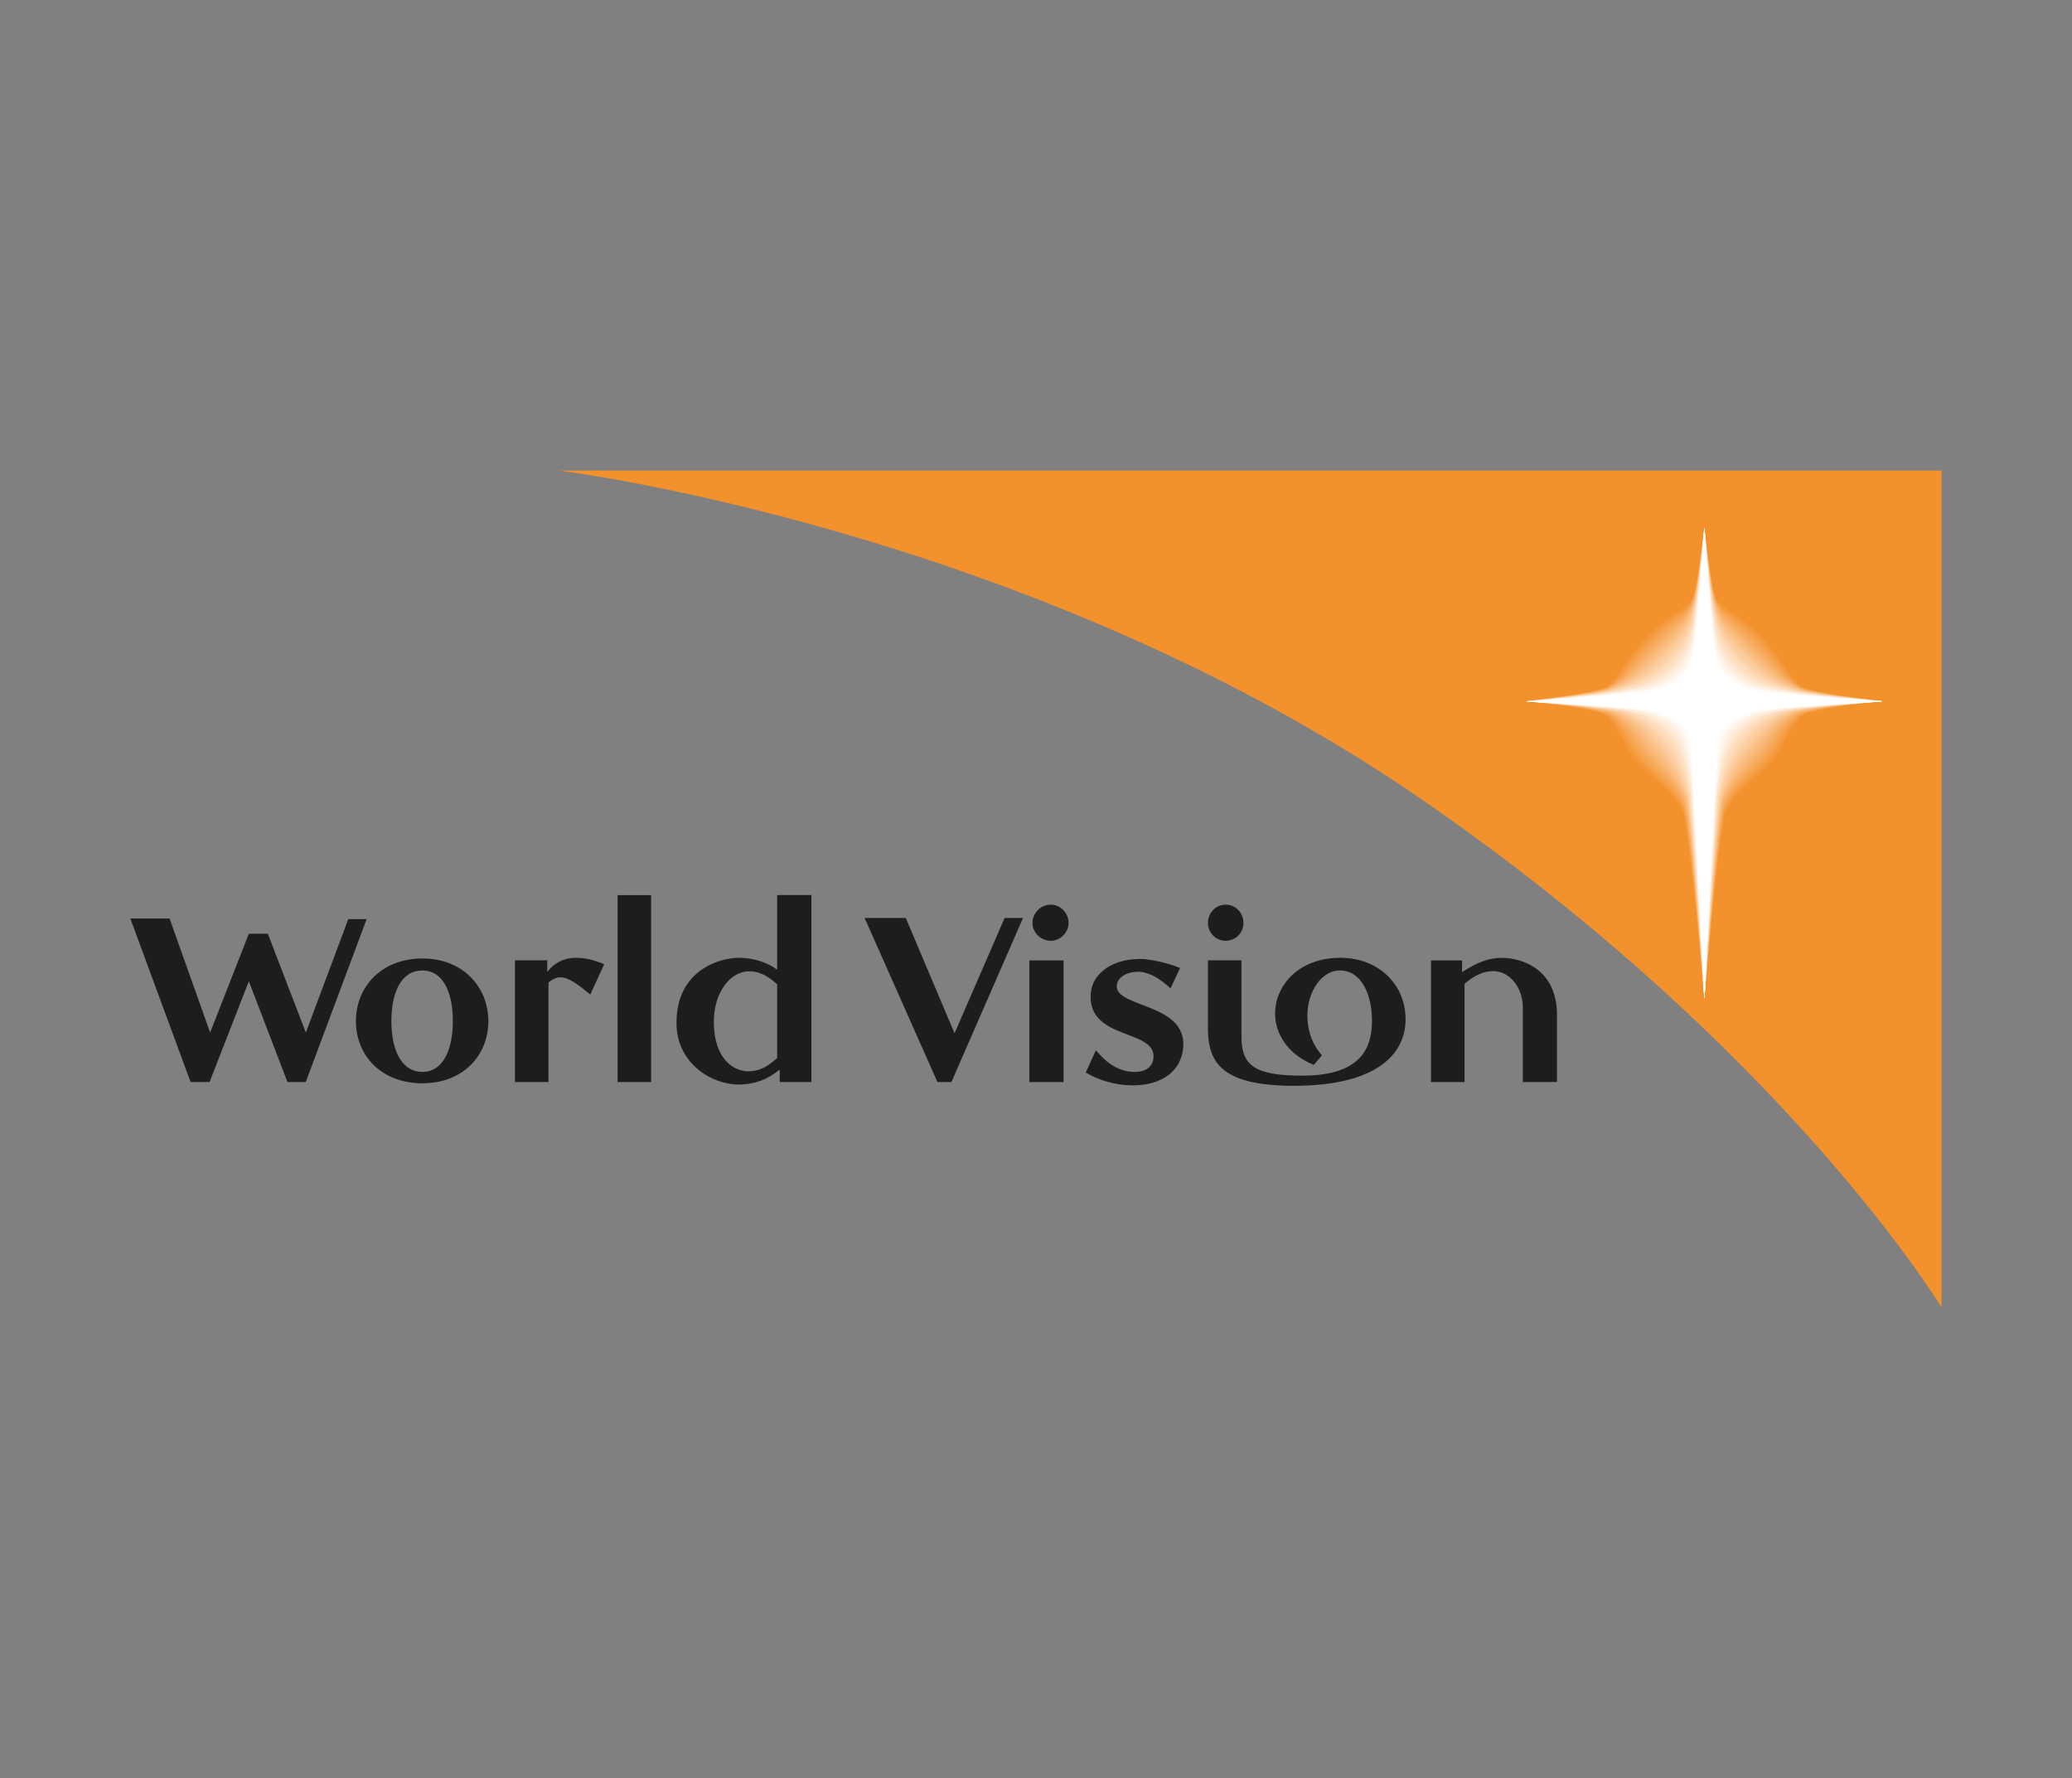 <?xml version="1.0" encoding="UTF-8"?> <svg xmlns="http://www.w3.org/2000/svg" xmlns:xlink="http://www.w3.org/1999/xlink" version="1.1" x="0px" y="0px" viewBox="0 0 2983.6 2560" style="enable-background:new 0 0 2983.6 2560;" xml:space="preserve"><rect x="0" y="0" width="2983.6" height="2560" fill="#808080" stroke="none"/> <style type="text/css"> .st0{display:none;} .st1{display:inline;fill-rule:evenodd;clip-rule:evenodd;fill:#606060;} .st2{fill:#009FE8;} .st3{fill:#182987;} .st4{clip-path:url(#SVGID_00000088133935033292696960000014039288922540194490_);fill:url(#SVGID_00000000198492530263346230000007240079611980257921_);} .st5{clip-path:url(#SVGID_00000029019466943156529060000015120110635656426882_);fill:url(#SVGID_00000140010096391325828970000018382765647512990630_);} .st6{clip-path:url(#SVGID_00000101821092643657631830000008330128944075504566_);fill:url(#SVGID_00000096760712499994560570000005628159556618933378_);} .st7{clip-path:url(#SVGID_00000057864323349103260330000009206571682566959749_);fill:url(#SVGID_00000156569371527785557030000011906778192293350079_);} .st8{fill:#020202;} .st9{fill-rule:evenodd;clip-rule:evenodd;fill:#020202;} .st10{fill:#1C1D1B;} .st11{fill:#79D4FC;} .st12{fill:#2B74F7;} .st13{fill:#2B8AF8;} .st14{fill:#1136EB;} .st15{fill:#3052EF;} .st16{fill:#1B3FEC;} .st17{fill:#45C4FC;} .st18{fill:#3CAEF4;} .st19{fill:#63CAFB;} .st20{fill:#4BA6FB;} .st21{fill:#0C5CF1;} .st22{fill:#FDFDFD;} .st23{fill:#0A4CF6;} .st24{fill:#1372F7;} .st25{fill:#484848;} .st26{fill:#106AF7;} .st27{fill:#197BF8;} .st28{fill:#50BBF9;} .st29{fill:#2D9DF4;} .st30{fill:#34A3F6;} .st31{fill:#0989F2;} .st32{fill:#811142;} .st33{fill:#FFFFFF;} .st34{fill:#D9001D;} .st35{fill:#173077;} .st36{fill:#0196AA;} .st37{fill:#706359;} .st38{fill-rule:evenodd;clip-rule:evenodd;fill:#E4261D;} .st39{fill:none;stroke:#FFFFFF;stroke-width:0.646;stroke-miterlimit:2.613;} .st40{fill-rule:evenodd;clip-rule:evenodd;fill:#1D1D1B;} .st41{fill:#79B729;} .st42{clip-path:url(#SVGID_00000081614365862799846170000016697847443806318755_);fill-rule:evenodd;clip-rule:evenodd;fill:#0052A0;} .st43{clip-path:url(#SVGID_00000081614365862799846170000016697847443806318755_);fill:#FFFFFF;} .st44{fill:#009EDA;} .st45{fill:#009EE2;} .st46{fill:none;stroke:#000000;stroke-width:2.002;} .st47{fill:none;stroke:#1D1D1B;stroke-width:0.803;} .st48{fill:#F3912D;} .st49{fill:#F49636;} .st50{fill:#F49A3D;} .st51{fill:#F59E44;} .st52{fill:#F6A14A;} .st53{fill:#F6A553;} .st54{fill:#F7A95A;} .st55{fill:#F7AD61;} .st56{fill:#F8B067;} .st57{fill:#F8B570;} .st58{fill:#F9B876;} .st59{fill:#F9BC7D;} .st60{fill:#FABF83;} .st61{fill:#FAC289;} .st62{fill:#FBC692;} .st63{fill:#FBCA98;} .st64{fill:#FBCD9F;} .st65{fill:#FCD0A4;} .st66{fill:#FCD4AC;} .st67{fill:#FDD8B3;} .st68{fill:#FDDBB9;} .st69{fill:#FDDEBF;} .st70{fill:#FDE1C5;} .st71{fill:#FEE5CD;} .st72{fill:#FEE9D4;} .st73{fill:#FEECDA;} .st74{fill:#FEEFDF;} .st75{fill:#FFF3E7;} .st76{fill:#FFF6EE;} .st77{fill:#FFF9F4;} .st78{fill:#FFFCF9;} .st79{fill-rule:evenodd;clip-rule:evenodd;fill:#2A2A29;} .st80{fill:#005A9B;} .st81{fill:#2A6DBB;} .st82{fill:#008988;} .st83{fill:#E73181;} .st84{fill:#E73181;stroke:#E73181;stroke-width:0.75;stroke-linecap:round;stroke-miterlimit:10;} .st85{fill:#4203BF;} </style> <g id="Layer_2" class="st0"> </g> <g id="Logos"> <g> <g> <path class="st40" d="M1119.1,1417.4v105.8c-11.8,10.9-23.7,19.2-42,19.2c-21,0-49.2-18.3-49.2-71.2 C1027.9,1413.7,1072.6,1372.7,1119.1,1417.4L1119.1,1417.4z M652.1,1470.3c0,40.2-13.7,73-43.8,73c-31,0-44.7-32.8-44.7-73 c0-41,13.7-73,44.7-73C638.4,1397.3,652.1,1429.3,652.1,1470.3L652.1,1470.3z M385.7,1344.4h-27.4l-55.7,142.3l-58.4-164.2h-56.5 l86.7,235.3h27.4l56.5-145l55.6,145h26.4l87.6-234.4h-26.4l-61.1,163.3L385.7,1344.4L385.7,1344.4z M2242,1557.9v-96.7 c0-65.7-50.2-82.1-79.3-82.1c-21,0-38.3,8.2-56.5,20.1h-0.9v-16.4h-44.7v175.1h48.3v-141.4c14.6-12.8,28.3-18.3,41-18.3 c25.5,0,42.9,25.5,42.9,52v107.6H2242L2242,1557.9z M1349.9,1557.9h20.1l103.1-236.2h-26.5l-72.1,166l-70.2-166H1245 L1349.9,1557.9L1349.9,1557.9z M1063.5,1561.5c22.8,0,42-7.3,58.4-21l0.9,0.9v16.4h45.6v-269.1h-49.3v107.6 c-12.8-10-33.7-17.3-54.7-17.3c-26.5,0-90.3,16.4-90.3,94C974.1,1530.5,1024.3,1561.5,1063.5,1561.5L1063.5,1561.5z M1570.7,1430.2c-5.5,67.5,93,51.1,90.3,92.1c-0.9,16.5-15.5,21.9-30.1,21c-24.6-1.8-39.2-15.5-52.9-31l-14.6,31.9 c20.1,11.8,42,17.3,60.2,18.2c42,2.7,77.5-15.5,80.3-55.6c3.7-62.9-97.6-55.7-95.8-87.6c0.9-13.6,17.3-21,33.7-20 c16.4,1.8,29.2,11,43.8,23.7l13.7-29.2c-18.2-7.3-35.6-10.9-51-12.8C1602.6,1378.2,1572.5,1401.9,1570.7,1430.2L1570.7,1430.2z M1513.2,1302.5c-14.6,0-26.5,11.8-26.5,26.4c0,13.7,11.8,25.6,26.5,25.6c13.7,0,25.5-11.8,25.5-25.6 C1538.7,1314.3,1526.9,1302.5,1513.2,1302.5L1513.2,1302.5z M1765,1302.5c-14.6,0-25.6,11.8-25.6,26.4 c0,13.7,10.9,25.6,25.6,25.6c14.6,0,25.5-11.8,25.5-25.6C1790.5,1314.3,1779.5,1302.5,1765,1302.5L1765,1302.5z M1739.4,1382.7 v98.5c0,50.2,21.9,82.1,124.1,82.1c118.6,0,160.5-45.6,160.5-95.8c0-50.2-39.2-88.5-93.9-88.5c-60.2,0-94,40.1-94,80.3 c0,28.2,17.3,58.4,55.7,73.9l11.8-13.7c-15.5-17.3-21-38.3-21-57.5c0-34.7,21-64.8,46.5-64.8c31.9,0,46.5,35.6,46.5,72.1 c0,37.4-13.7,79.4-100.3,79.4c-68.4,0-87.6-14.6-87.6-55.7v-110.4H1739.4L1739.4,1382.7z M1482.2,1557.9h49.3v-175.1h-49.3 V1557.9L1482.2,1557.9z M512.5,1470.3c0,49.3,36.5,89.4,95.8,89.4c58.4,0,94.9-40.1,94.9-89.4c0-49.2-36.5-90.3-94.9-90.3 C549,1380,512.5,1421.1,512.5,1470.3L512.5,1470.3z M889.3,1557.9h48.3v-269.1h-48.3V1557.9L889.3,1557.9z M741.5,1382.7v175.1 h48.3v-143.2c16.4-13.7,28.3-9.1,60.2,17.3l20.1-43.8c-10.1-3.6-22.8-9.1-41.1-9.1c-18.2,0-31.9,9.1-38.3,17.3l-2.7,2.7v-0.9 v-15.5H741.5L741.5,1382.7z"></path> </g> <g> <path class="st48" d="M2795.8,677.5H805.1c0,0,672.1,82.8,1237.6,470.4c528.1,362.6,753.1,734.5,753.1,734.5V677.5z"></path> <path class="st48" d="M2454.2,1437.7c0,0,21.6-252.4,32.7-271.1c15.7-28,44.9-42.5,69.4-71.1c15.7-18.1,21-44.9,39.1-63 c14.6-14.6,114.8-22.7,114.8-22.7s-104.4-12.2-116.6-21.6c-16.9-12.8-23.3-42.6-59.5-78.7c-35.6-35.6-58.3-30.3-65.3-54.8 c-8.1-29.7-14.6-94.4-14.6-94.4s-6.4,64.7-15.2,94.4c-7,24.5-29.1,19.2-65.3,54.8c-36.1,36.1-42.6,65.9-59.5,78.7 c-12.2,9.3-116,21.6-116,21.6s99.7,8.2,114.8,22.7c18.1,18.1,23.3,44.9,38.5,63c25.1,28.6,53.6,43.1,70,71.1 C2432.1,1185.3,2454.2,1437.7,2454.2,1437.7z"></path> <path class="st49" d="M2421.6,1165.5c10.5,18.7,32.6,272.2,32.6,272.2s21.6-253.6,32.1-272.2c15.2-28.6,43.1-43.1,67.6-71.1 c15.7-18.1,21-44.3,39.6-62.4c15.7-14,116.6-22.2,116.6-22.2s-103.7-12.2-116.6-21.6c-18.1-12.2-25.7-40.8-61.2-76.4 c-35-35.6-56.5-31.5-63.5-57.1c-8.1-29.7-14.6-94.4-14.6-94.4s-7,64.7-15.2,94.4c-7,25.7-28.6,21.6-63.5,57.1 c-35.6,35.6-43.1,64.1-61.2,76.4c-12.8,9.3-116,21.6-116,21.6s100.8,8.2,116,22.2c18.7,18.1,24.5,44.3,39.6,62.4 C2378.5,1122.3,2406.4,1136.9,2421.6,1165.5z"></path> <path class="st50" d="M2422.2,1164.3c10.5,18.7,32.1,273.4,32.1,273.4s21-254.7,31.5-273.4c15.2-28.6,42-44.3,65.9-71.7 c15.7-18.1,21.6-43.7,40.8-60.6c15.7-14,117.7-22.2,117.7-22.2s-103.2-12.2-116.6-21c-19.2-12.2-27.4-39.6-62.4-75.2 c-35-35-55.4-31.5-63-58.9c-7.6-29.7-14-94.4-14-94.4s-7,64.7-14.6,94.4c-7.6,27.4-28,23.9-62.4,58.9c-35,35.6-43.7,63-63,75.2 c-13.4,8.8-116,21-116,21s101.4,8.2,117.2,22.2c19.8,16.9,25.6,42.6,40.8,60.6C2380.2,1120,2407,1135.7,2422.2,1164.3z"></path> <path class="st51" d="M2422.8,1162.5c9.9,19.2,31.5,275.1,31.5,275.1s21-255.9,30.9-275.1c14.6-28.6,40.8-44.3,64.1-71.7 c15.7-18.1,21.6-42.6,42-59.5c16.3-13.4,118.9-21.6,118.9-21.6s-102.6-12.2-116.6-20.4c-21-12.8-29.7-39.1-64.1-73.4 c-34.4-34.4-54.2-32.6-61.2-61.2c-7.6-29.7-14-94.4-14-94.4s-7,64.7-14.6,94.4c-7,28.6-26.8,26.8-61.2,61.2 c-34.4,34.4-43.1,60.6-64.1,73.4c-14,8.2-116,20.4-116,20.4s102,8.2,118.3,21.6c20.4,16.9,26.8,41.4,42,59.5 C2382.5,1118.2,2408.2,1134,2422.8,1162.5z"></path> <path class="st52" d="M2423.3,1161.4c9.9,19.2,30.9,276.3,30.9,276.3s21-257.1,30.3-276.3c14.6-29.2,39.1-45.5,62.4-71.7 c15.2-18.1,22.1-42.6,43.1-58.9c16.3-12.8,120.1-21,120.1-21s-102-11.7-116.6-19.8c-22.2-12.8-32.1-37.9-65.9-72.3 c-33.8-33.8-52.5-32.6-60-63c-7-29.1-13.4-94.4-13.4-94.4s-7,65.3-14,94.4c-7.6,30.3-26.2,29.2-60,63 c-33.8,34.4-43.7,59.5-65.9,72.3c-14,8.2-116,19.8-116,19.8s103.2,8.2,120.1,21c20.4,16.3,27.4,40.8,42.5,58.9 C2384.3,1115.9,2408.8,1132.2,2423.3,1161.4z"></path> <path class="st53" d="M2423.9,1160.2c9.3,19.2,30.3,277.5,30.3,277.5s20.4-258.2,29.7-277.5c14-29.2,37.9-46.1,60.6-72.3 c15.2-18.1,22.7-41.4,43.7-57.1c17.5-12.8,121.8-21,121.8-21s-102-11.7-116.6-19.8c-23.3-12.2-33.8-36.1-67.6-70 c-33.2-33.8-50.7-33.8-58.3-65.3c-7-29.1-13.4-94.4-13.4-94.4s-7,65.3-14,94.4c-7.6,31.5-25.1,31.5-58.3,65.3 c-33.8,33.8-44.3,57.7-67,70c-15.2,8.2-116.6,19.8-116.6,19.8s103.8,8.2,121.3,21c21.6,15.7,28.6,39,43.7,57.1 C2386,1114.2,2409.9,1131.1,2423.9,1160.2z"></path> <path class="st54" d="M2424.5,1159c8.8,19.2,29.7,278.6,29.7,278.6s20.4-259.4,29.2-278.6c13.4-29.7,36.7-47.2,58.9-72.9 c15.2-17.5,22.7-40.8,44.9-56c18.1-12.2,123-20.4,123-20.4s-101.4-11.7-116.6-19.2c-24.5-12.2-36.1-35-68.8-68.8 c-32.6-33.2-49.5-33.8-57.1-67c-7-29.1-13.4-94.4-13.4-94.4s-7,65.3-13.4,94.4c-8.2,33.2-24.5,33.8-57.1,67 c-33.2,33.8-44.3,56.6-68.8,68.8c-15.7,7.6-116.6,19.2-116.6,19.2s104.4,8.2,122.4,20.4c22.2,15.2,29.7,38.5,44.9,56 C2388.4,1111.8,2411.1,1129.3,2424.5,1159z"></path> <path class="st55" d="M2425.1,1157.9c8.8,19.2,29.1,279.8,29.1,279.8s19.8-260.6,28.6-279.8c13.4-30.3,35-48.4,57.1-73.4 c15.2-17.5,23.3-39.6,46-54.8c18.1-11.7,124.2-19.8,124.2-19.8s-100.8-11.7-117.2-18.7c-25.6-12.2-37.3-34.4-69.9-67 c-32.1-32.6-48.4-35-56-69.4c-6.4-29.1-12.8-94.4-12.8-94.4s-7,65.3-13.4,94.4c-7.6,34.4-23.9,36.7-56,69.4 c-32.1,32.6-44.3,54.8-70,67c-16.3,7-116.6,18.7-116.6,18.7s105.5,8.2,123.6,19.8c22.7,15.2,30.9,37.3,46.6,54.8 C2390.1,1109.5,2411.7,1127.6,2425.1,1157.9z"></path> <path class="st56" d="M2425.7,1156.1c8.2,19.8,28.6,281.6,28.6,281.6s19.8-261.7,28-281.6c12.8-30.3,33.8-48.4,55.4-72.9 c15.2-18.1,23.3-39.6,47.2-53.6c18.7-12.2,125.3-19.8,125.3-19.8s-100.3-11.1-117.2-18.7c-26.8-11.7-39.6-32.6-71.7-65.3 c-31.5-32.1-46.6-35-54.2-71.1c-6.4-28.6-12.8-94.4-12.8-94.4s-7,65.9-13.4,94.4c-7.6,36.1-22.7,39.1-54.2,71.1 c-32.1,32.6-44.9,53.6-71.7,65.3c-16.9,7.6-116.6,18.7-116.6,18.7s106.1,7.6,125.3,19.8c23.3,14,31.5,35.6,47.2,53.6 C2391.9,1107.7,2412.9,1125.8,2425.7,1156.1z"></path> <path class="st57" d="M2426.3,1155c8.2,19.8,28,282.7,28,282.7s19.8-262.9,27.4-282.7c12.8-30.3,32.7-49.5,53.6-73.4 c15.2-17.5,23.9-38.5,47.8-52.5c19.8-11.7,127.1-19.2,127.1-19.2s-100.3-11.1-117.2-18.1c-28.6-11.7-42-31.5-73.5-63.5 c-30.9-32.1-44.9-36.1-53-73.4c-5.8-28.6-12.2-94.4-12.2-94.4s-7,65.9-12.8,94.4c-8.1,37.3-22.1,41.4-53,73.4 c-31.5,32.1-44.9,51.9-73.5,63.5c-16.9,7-116.6,18.1-116.6,18.1s106.7,7.6,126.5,19.2c23.9,14,32.6,35,48.4,52.5 C2393.6,1105.4,2414,1124.7,2426.3,1155z"></path> <path class="st58" d="M2426.8,1153.8c7.6,19.8,27.4,283.9,27.4,283.9s19.2-264.1,26.8-283.9c12.3-30.9,30.9-50.1,51.9-74 c15.2-17.5,24.5-37.3,49-51.3c19.8-11.1,128.2-18.7,128.2-18.7s-99.7-11.1-117.2-17.5c-29.7-11.7-43.7-30.3-74.6-62.4 c-30.9-31.5-44.3-36.1-51.9-75.2c-5.8-28.6-12.2-94.4-12.2-94.4s-7,65.9-12.8,94.4c-7.6,39.1-21,43.7-51.3,75.2 c-31.5,32.1-45.5,50.7-75.2,62.4c-17.5,6.4-116.6,17.5-116.6,17.5s107.8,7.6,127.7,18.7c25.1,14,33.8,33.8,49.5,51.3 C2395.9,1103.7,2414.6,1122.9,2426.8,1153.8z"></path> <path class="st59" d="M2427.4,1152.6c7,19.8,26.8,285.1,26.8,285.1s19.2-265.2,26.2-285.1c11.7-31.5,29.7-51.3,50.1-74 c15.2-18.1,24.5-37.3,50.1-50.7c20.4-10.5,129.4-18.1,129.4-18.1s-99.1-10.5-117.2-16.9c-30.9-11.7-46-29.7-76.4-60.6 c-30.3-31.5-42.5-37.3-50.7-77.5c-5.2-28-11.7-94.4-11.7-94.4s-7,66.5-12.2,94.4c-8.2,40.2-20.4,46.1-50.7,77.5 c-30.3,30.9-45.5,49-76.4,60.6c-18.1,6.4-116.6,16.9-116.6,16.9s108.4,7.6,128.8,18.1c25.6,13.4,35,32.6,50.7,50.7 C2397.7,1101.3,2415.8,1121.1,2427.4,1152.6z"></path> <path class="st60" d="M2428,1151.5c7,19.8,26.2,286.2,26.2,286.2s18.7-266.4,25.7-286.2c11.7-32.1,28.6-51.9,47.8-74.6 c15.7-17.5,25.6-36.1,51.9-49c21-10.5,130.6-18.1,130.6-18.1s-98.5-10.5-117.2-16.9c-32.6-11.1-47.8-28-78.1-58.9 c-29.7-30.3-40.8-37.3-49-79.3c-5.2-28-11.7-94.4-11.7-94.4s-7,66.5-12.2,94.4c-8.2,42-19.2,49-49,79.3 c-29.7,30.9-45.4,47.8-78.1,58.9c-18.7,6.4-116.6,16.9-116.6,16.9s109.6,7.6,130.6,18.1c26.2,12.8,35.6,31.5,51.3,49 C2400,1099.6,2416.3,1119.4,2428,1151.5z"></path> <path class="st61" d="M2428.6,1149.7c6.4,20.4,25.6,288,25.6,288s18.7-267.6,25.7-288c10.5-31.5,26.2-52.5,45.5-74.6 c15.7-17.5,25.6-35.6,52.5-47.8c21.6-9.9,132.3-17.5,132.3-17.5s-98.5-10.5-117.2-16.3c-33.8-11.1-50.1-26.8-79.9-57.7 c-28.6-29.7-39.6-37.9-47.2-81c-5.2-28-11.7-94.4-11.7-94.4s-6.4,66.5-11.7,94.4c-8.1,43.1-18.6,51.3-47.8,81 c-29.7,30.9-46,46.6-79.9,57.7c-18.7,5.8-116.6,16.3-116.6,16.3s110.2,7.6,131.7,17.5c26.8,12.2,36.7,30.3,52.5,47.8 C2401.8,1097.2,2417.5,1118.2,2428.6,1149.7z"></path> <path class="st62" d="M2429.2,1148.5c6.4,20.4,25.1,289.1,25.1,289.1s18.7-268.7,25.1-289.1c9.9-32.1,25.1-53.6,43.7-74.6 c15.7-17.5,26.2-35,53.6-47.2c22.1-9.3,133.5-16.9,133.5-16.9s-97.9-9.9-117.2-15.7c-35-11.1-52.5-25.6-81-56 c-28.6-29.7-38.5-38.5-46.6-83.4c-4.7-27.4-11.1-94.4-11.1-94.4s-6.4,67-11.7,94.4c-8.1,44.9-18.1,53.6-46,83.4 c-29.2,30.3-46,44.9-81.6,56c-19.2,5.8-116.6,15.7-116.6,15.7s110.8,7.6,132.9,16.9c27.4,12.2,37.9,29.7,53.6,47.2 C2403.5,1094.9,2418.7,1116.5,2429.2,1148.5z"></path> <path class="st63" d="M2429.2,1147.4c6.4,20.4,25.1,290.3,25.1,290.3s18.1-269.9,24.5-290.3c9.9-32.6,23.9-54.2,42-75.2 c15.7-17.5,26.2-34.4,54.8-45.5c22.7-9.3,134.7-16.9,134.7-16.9s-97.3-9.9-117.2-15.7c-36.7-9.9-54.2-24.5-82.8-54.2 c-28-29.1-37.3-39-44.9-85.1c-5.3-27.4-11.1-94.4-11.1-94.4s-6.4,67-11.1,94.4c-8.2,46.1-17.5,56-45.5,85.1 c-28.5,29.7-46,44.3-82.8,54.2c-19.8,5.8-116.6,15.7-116.6,15.7s111.9,7.6,134.1,16.9c28.6,11.1,39.1,28,54.8,45.5 C2405.3,1093.2,2419.3,1114.7,2429.2,1147.4z"></path> <path class="st64" d="M2429.7,1146.2c5.9,20.4,24.5,291.5,24.5,291.5s18.1-271.1,23.9-291.5c9.3-33.2,22.1-55.4,40.2-75.8 c15.7-17.5,26.8-33.2,56-44.3c22.7-8.7,135.8-16.3,135.8-16.3s-96.8-9.9-117.2-15.2c-37.9-9.9-56.5-23.3-84.5-52.5 c-27.4-28.6-35.6-39.6-43.7-87.4c-4.7-27.4-10.5-94.4-10.5-94.4s-6.4,67-11.1,94.4c-8.2,47.8-16.3,58.9-43.7,87.4 c-28,29.2-46.6,42.6-83.9,52.5c-21,5.3-117.2,15.2-117.2,15.2s112.5,7.6,135.8,16.3c28.6,11.1,39.6,26.8,55.4,44.3 C2407.6,1090.8,2420.4,1113,2429.7,1146.2z"></path> <path class="st65" d="M2430.3,1145.1c5.8,20.4,23.9,292.6,23.9,292.6s17.5-272.2,23.3-292.6c8.7-33.2,21-56,38.5-75.8 c15.7-17.5,27.4-33.2,56.5-43.7c23.9-8.2,137.6-15.7,137.6-15.7s-96.8-9.3-117.2-14.6c-39.6-9.9-58.3-22.2-86.3-51.3 c-26.8-28-33.8-40.2-42-89.2c-4.7-27.4-10.5-94.4-10.5-94.4s-6.4,67-11.1,94.4c-7.6,49-15.2,61.2-42,89.2 c-27.4,29.1-46.6,41.4-85.7,51.3c-21,5.2-117.2,14.6-117.2,14.6s113.1,7.6,137,15.7c29.7,10.5,40.8,26.2,56.5,43.7 C2409.4,1089.1,2421.6,1111.8,2430.3,1145.1z"></path> <path class="st66" d="M2430.9,1143.3c5.2,21,23.3,294.4,23.3,294.4s17.5-273.4,22.8-294.4c8.7-33.2,19.8-56.6,36.7-75.8 c15.7-17.5,27.4-32.1,57.7-42c23.9-8.2,138.7-15.7,138.7-15.7s-96.2-9.3-117.7-14.6c-40.2-9.3-60-20.4-87.4-49 c-26.2-28-32.6-40.8-40.8-91.5c-4.1-26.8-9.9-94.4-9.9-94.4s-6.4,67.6-10.5,94.4c-8.1,50.7-14.6,63.5-40.8,91.5 c-27.4,28.6-47.2,39.6-87.4,49c-21.6,5.2-117.2,14.6-117.2,14.6s114.3,7.6,138.2,15.7c30.3,9.9,42,24.5,57.7,42 C2411.1,1086.8,2422.2,1110.1,2430.9,1143.3z"></path> <path class="st67" d="M2431.5,1142.1c5.2,20.4,22.7,295.5,22.7,295.5s16.9-275.1,22.2-295.5c8.1-33.8,18.1-57.1,35-76.4 c15.7-17.5,28-31.5,58.9-40.8c24.5-7.6,139.9-15.2,139.9-15.2s-95.6-8.7-117.7-14c-41.4-9.3-62.4-19.2-88.6-47.8 c-25.7-27.4-31.5-41.4-39.7-93.3c-4.1-26.8-9.9-94.4-9.9-94.4s-6.4,67.6-10.5,94.4c-7.6,51.9-13.4,65.9-39.6,93.3 c-26.2,28.6-46.6,38.5-88.6,47.8c-22.2,5.2-117.2,14-117.2,14s114.8,7.6,139.3,15.2c30.9,9.3,43.1,23.3,58.9,40.8 C2413.4,1085,2423.3,1108.3,2431.5,1142.1z"></path> <path class="st68" d="M2432.1,1141c4.7,20.4,22.1,296.7,22.1,296.7s16.9-276.3,21.6-296.7c7.6-34.4,16.9-58.3,33.2-76.4 c15.7-17.5,28-30.9,60-40.2c25.1-7,141.1-14.6,141.1-14.6s-95-8.7-117.7-13.4c-43.1-9.3-64.1-18.7-90.4-46.1 c-25.1-26.8-30.3-42-38.5-95.6c-3.5-26.8-9.3-94.4-9.3-94.4s-6.4,67.6-9.9,94.4c-8.2,53.6-13.4,68.8-38.5,95.6 c-26.2,27.4-47.2,36.7-90.3,46.1c-22.8,4.7-117.2,13.4-117.2,13.4s115.4,7.6,140.5,14.6c32,9.3,44.3,22.7,60,40.2 C2415.2,1082.7,2424.5,1106.6,2432.1,1141z"></path> <path class="st69" d="M2432.7,1139.8c4.7,20.4,21.6,297.9,21.6,297.9s16.9-277.5,21-297.9c7.6-34.4,15.7-59.5,31.5-77 c15.7-17.5,28.6-30.3,60.6-38.5c25.6-7,142.8-14.6,142.8-14.6s-95-8.7-117.7-12.8c-44.3-9.3-66.5-17.5-92.1-44.9 c-24.5-26.2-28.5-42.6-36.7-97.4c-3.5-26.2-9.3-94.4-9.3-94.4s-5.8,68.2-9.9,94.4c-7.6,54.8-12.2,71.1-36.7,97.4 c-25.6,27.4-47.8,35.6-92.1,44.9c-22.8,4.1-117.2,12.8-117.2,12.8s116.6,7.6,142.2,14.6c32.1,8.2,45.5,21,60.6,38.5 C2416.9,1080.3,2425.1,1105.4,2432.7,1139.8z"></path> <path class="st70" d="M2433.3,1138.6c4.1,20.4,21,299,21,299s16.3-278.6,20.4-299c7-35,14.6-60,29.7-77.5 c15.8-16.9,29.2-29.1,61.8-37.3c26.2-6.4,144-14,144-14s-94.4-8.2-117.7-12.8c-46.1-8.2-68.2-15.7-93.8-42.5 c-23.9-26.2-27.4-43.2-35-99.7c-4.1-26.2-9.3-94.4-9.3-94.4s-5.8,68.2-9.3,94.4c-8.1,56.5-11.6,73.4-35.5,99.7 c-25.1,26.8-47.8,34.4-93.9,42.5c-23.3,4.7-117.2,12.8-117.2,12.8s117.2,7.6,143.4,14c33.2,8.2,46.6,20.4,61.8,37.3 C2419.3,1078.6,2426.3,1103.7,2433.3,1138.6z"></path> <path class="st71" d="M2433.8,1136.9c4.1,21,20.4,300.8,20.4,300.8s16.3-279.8,19.8-300.8c6.4-35,12.8-60.6,28-77.5 c15.7-16.9,29.2-28.6,62.9-36.1c26.8-5.8,145.2-13.4,145.2-13.4s-93.8-8.2-117.7-12.2c-47.2-8.2-70.5-14.6-95-41.4 c-23.9-25.6-26.8-43.7-34.4-101.4c-3.5-26.2-8.8-94.4-8.8-94.4s-5.8,68.2-9.3,94.4c-7.6,57.7-10.5,75.8-34.4,101.4 c-24.5,26.8-47.8,33.2-95,41.4c-23.9,4.1-117.2,12.2-117.2,12.2s118.3,7.6,144.6,13.4c33.8,7.6,47.8,19.2,62.9,36.1 C2421,1076.3,2427.4,1101.9,2433.8,1136.9z"></path> <path class="st72" d="M2434.4,1135.7c3.5,21,19.8,302,19.8,302s15.7-281,19.2-302c6.4-35.6,11.7-61.2,26.2-77.5 c15.7-17.5,29.7-28,64.1-35c26.8-5.8,146.3-13.4,146.3-13.4s-93.3-7.6-117.7-11.7c-48.4-8.2-72.9-14-96.8-40.2 c-23.3-24.5-25.1-43.7-32.7-103.2c-3.5-25.6-8.8-94.4-8.8-94.4s-5.8,68.8-9.3,94.4c-7.6,59.5-9.3,78.7-32.6,103.2 c-23.9,26.2-47.8,32.1-96.8,40.2c-24.5,4.1-117.2,11.7-117.2,11.7s118.9,7.6,145.7,13.4c34.4,7,48.9,17.5,64.1,35 C2422.8,1074.5,2428.6,1100.2,2434.4,1135.7z"></path> <path class="st73" d="M2435,1134.6c2.9,21,19.2,303.1,19.2,303.1s15.7-282.1,18.7-303.1c5.8-35.6,10.5-62.4,24.5-78.1 c15.2-16.9,29.7-27.4,65.3-33.8c27.4-5.3,147.5-12.8,147.5-12.8s-93.3-7.6-117.7-11.7c-50.1-7.6-74.6-12.2-98.5-37.9 c-22.7-24.5-23.9-44.9-31.5-105.5c-2.9-25.6-8.2-94.4-8.2-94.4s-5.8,68.8-8.7,94.4c-7.6,60.6-8.7,81-31.5,105.5 c-23.9,25.7-48.4,30.3-98.5,37.9c-24.5,4.1-117.2,11.7-117.2,11.7s119.5,7.6,147.5,12.8c35,6.4,49.5,16.9,64.7,33.8 C2425.1,1072.2,2429.2,1099,2435,1134.6z"></path> <path class="st74" d="M2435.6,1133.4c2.9,21,18.6,304.3,18.6,304.3s15.2-283.3,18.1-304.3c5.2-36.1,8.7-62.9,22.7-78.7 c15.2-16.9,30.3-26.2,65.9-32.6c28-4.7,149.2-12.2,149.2-12.2s-92.7-7.6-117.7-11.1c-51.3-7.6-76.9-11.1-100.3-36.7 c-21.6-23.9-22.2-44.9-29.7-107.3c-2.9-25.6-8.2-94.4-8.2-94.4s-5.2,68.8-8.7,94.4c-7,62.4-7.6,83.4-29.7,107.3 c-23.3,25.6-49,29.1-99.7,36.7c-25.7,3.5-117.8,11.1-117.8,11.1s120.7,7.6,148.7,12.2c35.6,6.4,50.7,15.7,65.9,32.6 C2426.8,1070.4,2430.3,1097.2,2435.6,1133.4z"></path> <path class="st75" d="M2436.2,1132.2c2.3,21,18.1,305.5,18.1,305.5s15.2-284.5,18.1-305.5c4.7-36.7,7-64.1,20.4-78.7 c15.2-16.9,30.3-26.2,67.1-31.5c28.5-4.7,150.4-12.2,150.4-12.2s-92.1-7-117.7-10.5c-53-7-78.7-9.9-101.4-35 c-21.6-23.9-21.6-46.1-29.2-109.6c-2.9-25.1-7.6-94.4-7.6-94.4s-5.2,69.4-8.2,94.4c-7.6,63.5-7.6,85.7-28.6,109.6 c-22.7,25.1-48.9,28-101.4,35c-26.2,3.5-117.8,10.5-117.8,10.5s121.3,7.6,149.8,12.2c36.7,5.3,51.9,14.6,67,31.5 C2428.6,1068.1,2431.5,1095.5,2436.2,1132.2z"></path> <path class="st76" d="M2436.8,1130.5c2.3,21.6,17.5,307.2,17.5,307.2s14.6-285.6,17.5-307.2c4.1-36.7,5.8-64.7,18.6-78.7 c15.2-16.9,30.9-25.1,68.2-30.3c29.2-4.1,151.6-11.7,151.6-11.7s-91.5-7-118.3-9.9c-53.6-7-80.4-9.3-102.6-33.8 c-21-23.3-20.4-46-27.4-111.3c-2.9-25.1-7.6-94.4-7.6-94.4s-5.2,69.4-8.2,94.4c-7,65.3-6.4,88-27.4,111.3 c-22.1,24.5-49,26.8-102.6,33.8c-26.8,2.9-117.8,9.9-117.8,9.9s121.8,7.6,151,11.7c37.3,5.2,53,13.4,68.2,30.3 C2430.3,1065.8,2432.1,1093.8,2436.8,1130.5z"></path> <path class="st77" d="M2436.8,1129.3c2.3,21.6,17.5,308.4,17.5,308.4s14.6-286.8,16.9-308.4c3.5-37.3,4.1-65.3,16.9-79.3 c15.2-16.9,31.5-23.9,69.4-29.2c29.1-3.5,152.7-11.1,152.7-11.1s-91.5-6.4-118.3-9.9c-54.8-6.4-82.8-7.6-104.3-31.5 c-20.4-22.7-18.7-47.2-25.6-113.7c-2.9-25.1-7.6-94.4-7.6-94.4s-5.2,69.4-7.6,94.4c-7,66.5-5.8,90.9-26.2,113.7 c-21.6,23.9-49,25.1-104.4,31.5c-26.8,3.5-117.8,9.9-117.8,9.9s123,7.6,152.7,11.1c37.3,5.2,53.6,12.2,68.8,29.2 C2432.7,1064,2433.3,1092,2436.8,1129.3z"></path> <path class="st78" d="M2437.3,1128.1c2.3,21.6,16.9,309.5,16.9,309.5s14-288,16.3-309.5c2.9-37.3,2.9-66.5,15.2-79.3 c15.2-16.9,31.5-23.9,70-28c30.3-3.5,154.5-11.1,154.5-11.1s-90.9-6.4-118.3-9.3c-56.5-5.8-84.5-6.4-106.1-30.3 c-19.8-22.2-17.5-47.2-24.5-115.4c-2.3-24.5-7-94.4-7-94.4s-5.2,70-7.6,94.4c-7,68.2-4.7,93.3-24.5,115.4 c-21.6,23.9-49.5,24.5-106.1,30.3c-27.4,2.9-117.8,9.3-117.8,9.3s123.6,7.6,153.9,11.1c38.5,4.1,54.8,11.1,69.9,28 C2434.4,1061.7,2434.4,1090.8,2437.3,1128.1z"></path> <path class="st33" d="M2454.2,1437.7c0,0,14-289.1,15.7-310.7c2.9-37.9,1.8-67,13.4-79.9c15.2-16.9,32.1-22.7,71.1-26.8 c30.9-2.9,155.6-10.5,155.6-10.5s-90.3-5.8-118.3-8.7c-57.7-5.8-86.8-5.2-107.3-28.6c-19.8-22.2-16.9-48.4-23.3-117.8 c-2.3-24.5-7-94.4-7-94.4s-4.7,70-7,94.4c-7,69.4-4.1,95.6-23.3,117.8c-21,23.3-50.1,22.7-107.8,28.6 c-28,2.9-117.8,8.7-117.8,8.7s124.8,7.6,155.1,10.5c39.1,4.1,56,9.9,71.1,26.8c11.7,12.8,11.1,42,13.4,79.9 C2439.7,1148.5,2454.2,1437.7,2454.2,1437.7z"></path> </g> </g> </g> </svg> 